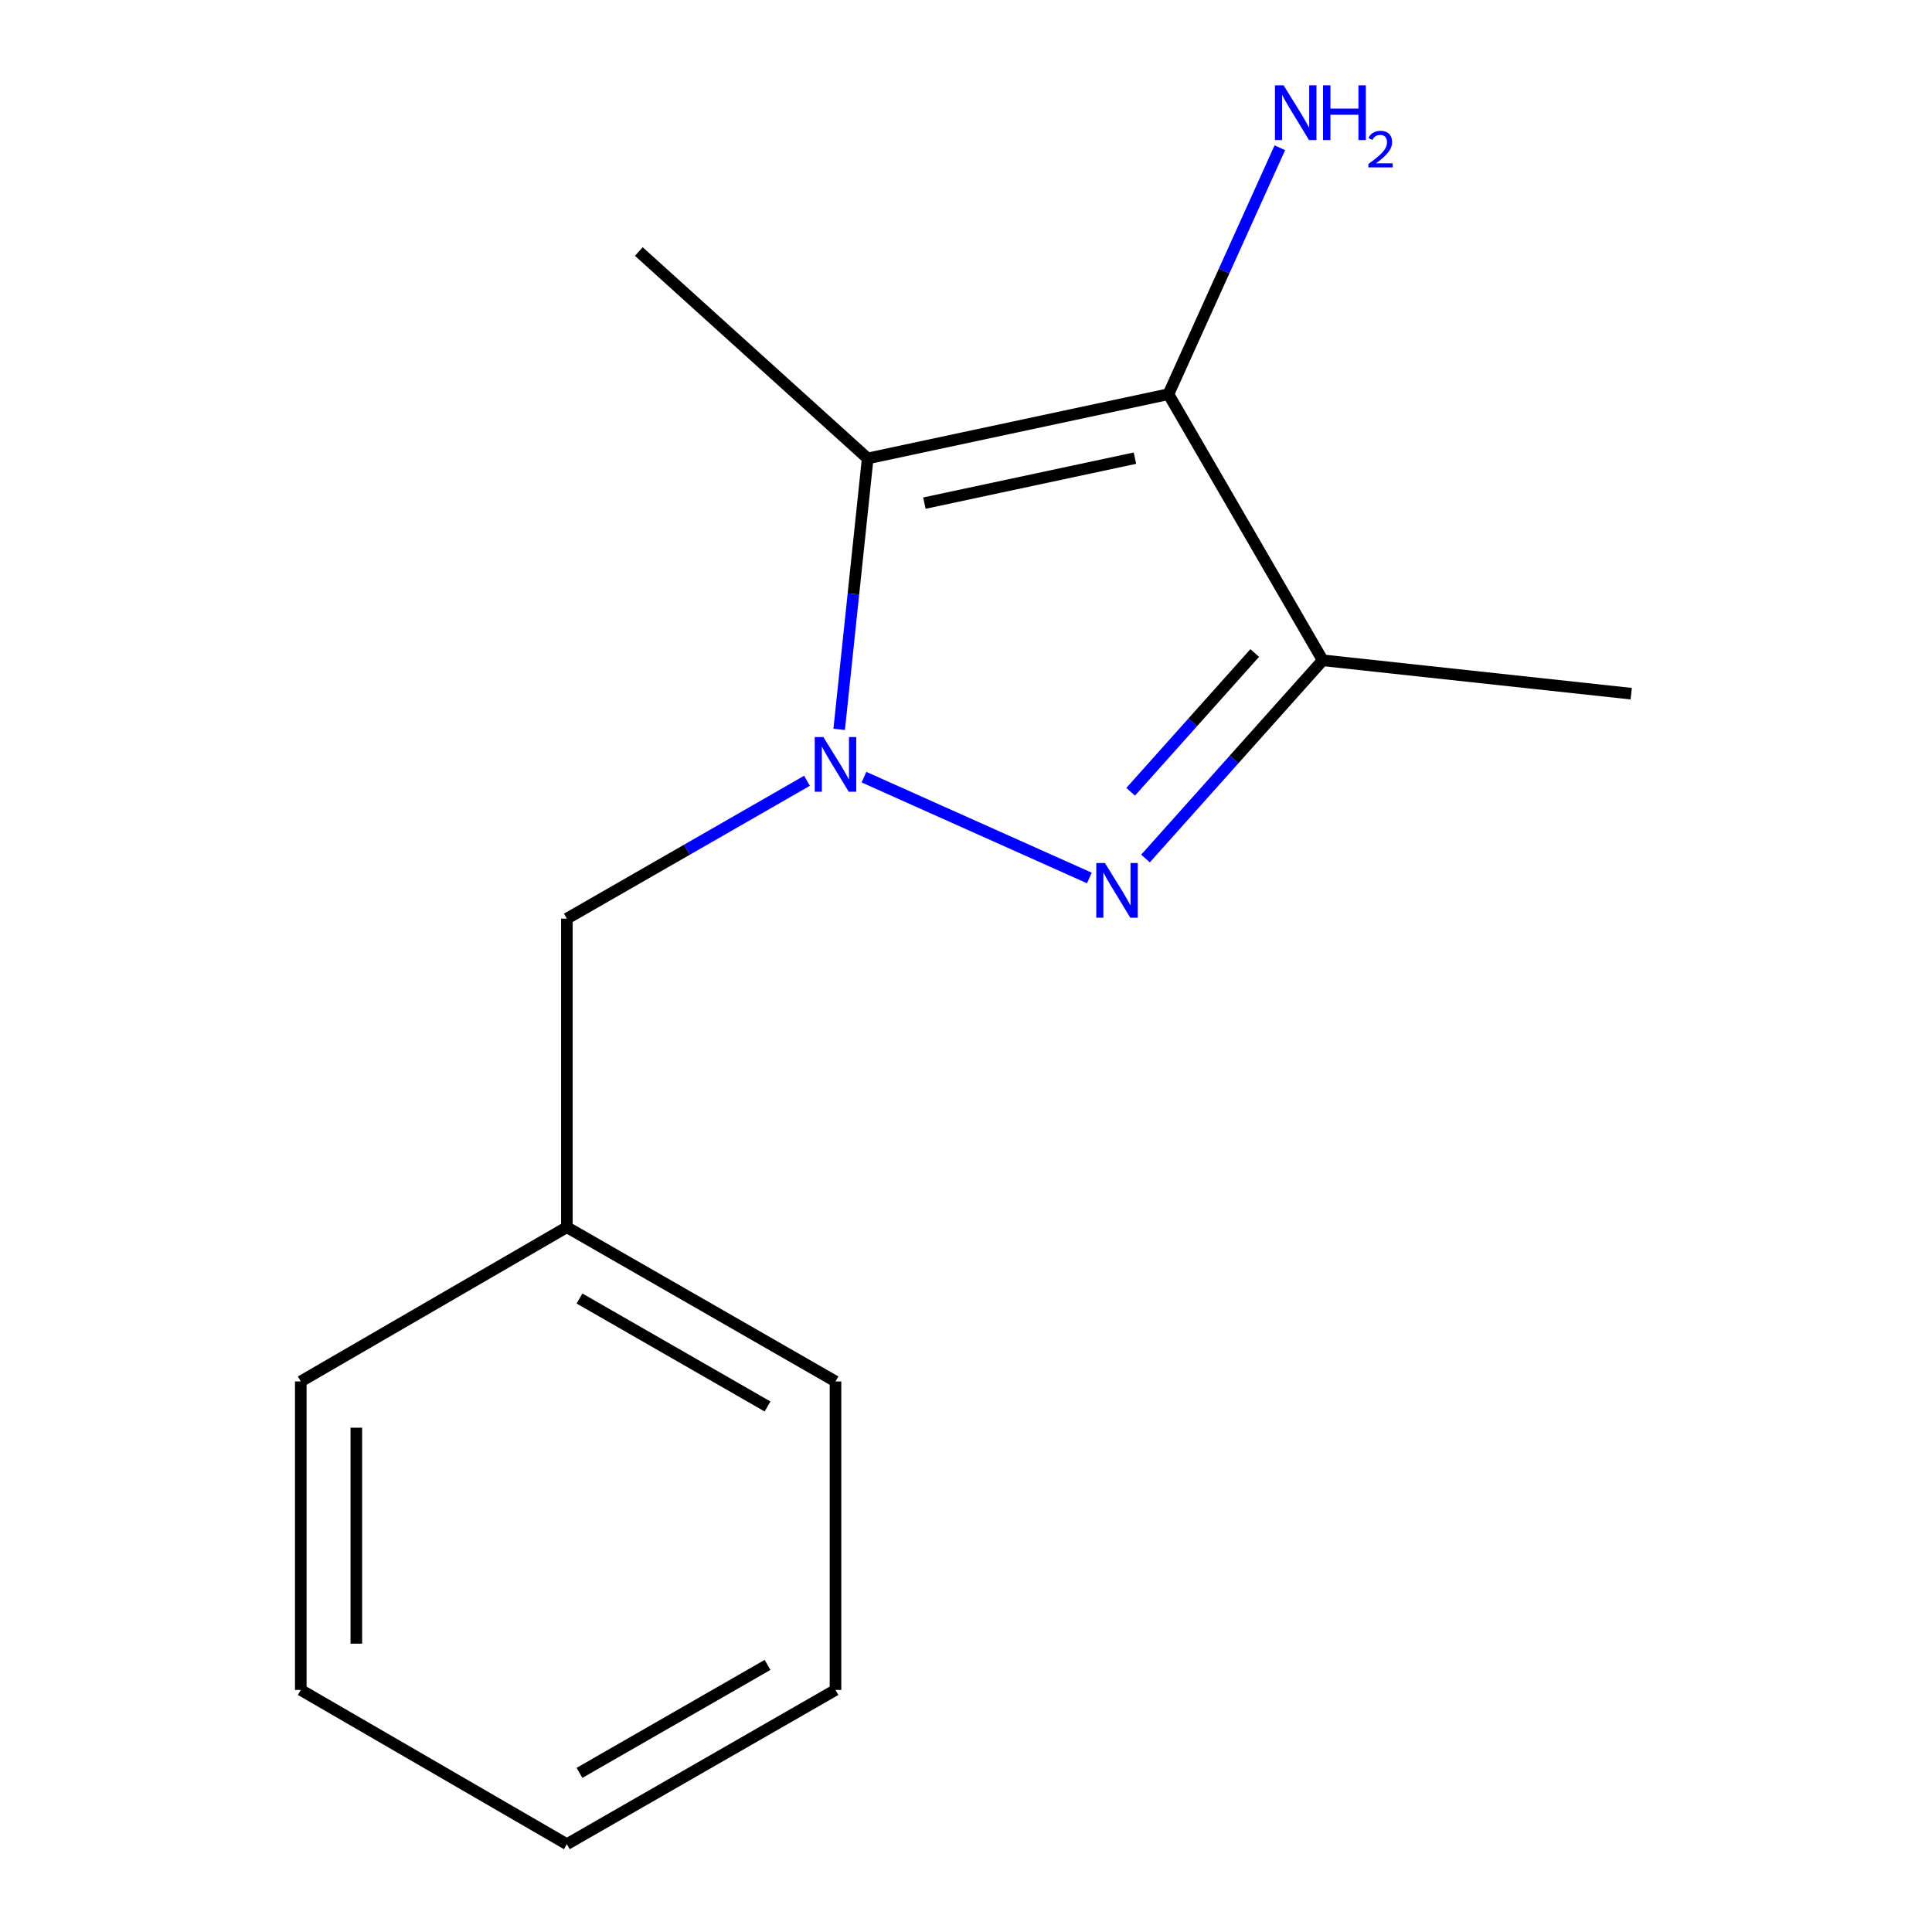 <?xml version='1.0' encoding='iso-8859-1'?>
<svg version='1.1' baseProfile='full'
              xmlns='http://www.w3.org/2000/svg'
                      xmlns:rdkit='http://www.rdkit.org/xml'
                      xmlns:xlink='http://www.w3.org/1999/xlink'
                  xml:space='preserve'
width='1000px' height='1000px' viewBox='0 0 1000 1000'>
<!-- END OF HEADER -->
<rect style='opacity:1.0;fill:#FFFFFF;stroke:none' width='1000' height='1000' x='0' y='0'> </rect>
<path class='bond-0' d='M 447.181,402.251 L 563.845,454.439' style='fill:none;fill-rule:evenodd;stroke:#0000FF;stroke-width:6px;stroke-linecap:butt;stroke-linejoin:miter;stroke-opacity:1' />
<path class='bond-1' d='M 434.358,377.52 L 441.734,307.404' style='fill:none;fill-rule:evenodd;stroke:#0000FF;stroke-width:6px;stroke-linecap:butt;stroke-linejoin:miter;stroke-opacity:1' />
<path class='bond-1' d='M 441.734,307.404 L 449.11,237.288' style='fill:none;fill-rule:evenodd;stroke:#000000;stroke-width:6px;stroke-linecap:butt;stroke-linejoin:miter;stroke-opacity:1' />
<path class='bond-4' d='M 417.701,404.129 L 355.552,439.812' style='fill:none;fill-rule:evenodd;stroke:#0000FF;stroke-width:6px;stroke-linecap:butt;stroke-linejoin:miter;stroke-opacity:1' />
<path class='bond-4' d='M 355.552,439.812 L 293.403,475.495' style='fill:none;fill-rule:evenodd;stroke:#000000;stroke-width:6px;stroke-linecap:butt;stroke-linejoin:miter;stroke-opacity:1' />
<path class='bond-3' d='M 592.906,444.368 L 638.77,393.068' style='fill:none;fill-rule:evenodd;stroke:#0000FF;stroke-width:6px;stroke-linecap:butt;stroke-linejoin:miter;stroke-opacity:1' />
<path class='bond-3' d='M 638.77,393.068 L 684.633,341.768' style='fill:none;fill-rule:evenodd;stroke:#000000;stroke-width:6px;stroke-linecap:butt;stroke-linejoin:miter;stroke-opacity:1' />
<path class='bond-3' d='M 585.231,409.815 L 617.335,373.905' style='fill:none;fill-rule:evenodd;stroke:#0000FF;stroke-width:6px;stroke-linecap:butt;stroke-linejoin:miter;stroke-opacity:1' />
<path class='bond-3' d='M 617.335,373.905 L 649.44,337.995' style='fill:none;fill-rule:evenodd;stroke:#000000;stroke-width:6px;stroke-linecap:butt;stroke-linejoin:miter;stroke-opacity:1' />
<path class='bond-2' d='M 449.11,237.288 L 604.784,204.032' style='fill:none;fill-rule:evenodd;stroke:#000000;stroke-width:6px;stroke-linecap:butt;stroke-linejoin:miter;stroke-opacity:1' />
<path class='bond-2' d='M 478.467,260.417 L 587.439,237.137' style='fill:none;fill-rule:evenodd;stroke:#000000;stroke-width:6px;stroke-linecap:butt;stroke-linejoin:miter;stroke-opacity:1' />
<path class='bond-6' d='M 449.11,237.288 L 330.653,130.188' style='fill:none;fill-rule:evenodd;stroke:#000000;stroke-width:6px;stroke-linecap:butt;stroke-linejoin:miter;stroke-opacity:1' />
<path class='bond-5' d='M 604.784,204.032 L 633.616,140.257' style='fill:none;fill-rule:evenodd;stroke:#000000;stroke-width:6px;stroke-linecap:butt;stroke-linejoin:miter;stroke-opacity:1' />
<path class='bond-5' d='M 633.616,140.257 L 662.448,76.482' style='fill:none;fill-rule:evenodd;stroke:#0000FF;stroke-width:6px;stroke-linecap:butt;stroke-linejoin:miter;stroke-opacity:1' />
<path class='bond-14' d='M 604.784,204.032 L 684.633,341.768' style='fill:none;fill-rule:evenodd;stroke:#000000;stroke-width:6px;stroke-linecap:butt;stroke-linejoin:miter;stroke-opacity:1' />
<path class='bond-8' d='M 684.633,341.768 L 844.317,359.051' style='fill:none;fill-rule:evenodd;stroke:#000000;stroke-width:6px;stroke-linecap:butt;stroke-linejoin:miter;stroke-opacity:1' />
<path class='bond-7' d='M 293.403,475.495 L 293.403,635.195' style='fill:none;fill-rule:evenodd;stroke:#000000;stroke-width:6px;stroke-linecap:butt;stroke-linejoin:miter;stroke-opacity:1' />
<path class='bond-9' d='M 293.403,635.195 L 432.45,715.028' style='fill:none;fill-rule:evenodd;stroke:#000000;stroke-width:6px;stroke-linecap:butt;stroke-linejoin:miter;stroke-opacity:1' />
<path class='bond-9' d='M 299.944,672.104 L 397.277,727.987' style='fill:none;fill-rule:evenodd;stroke:#000000;stroke-width:6px;stroke-linecap:butt;stroke-linejoin:miter;stroke-opacity:1' />
<path class='bond-10' d='M 293.403,635.195 L 155.683,715.028' style='fill:none;fill-rule:evenodd;stroke:#000000;stroke-width:6px;stroke-linecap:butt;stroke-linejoin:miter;stroke-opacity:1' />
<path class='bond-11' d='M 432.45,715.028 L 432.45,874.712' style='fill:none;fill-rule:evenodd;stroke:#000000;stroke-width:6px;stroke-linecap:butt;stroke-linejoin:miter;stroke-opacity:1' />
<path class='bond-12' d='M 155.683,715.028 L 155.683,874.712' style='fill:none;fill-rule:evenodd;stroke:#000000;stroke-width:6px;stroke-linecap:butt;stroke-linejoin:miter;stroke-opacity:1' />
<path class='bond-12' d='M 184.435,738.981 L 184.435,850.759' style='fill:none;fill-rule:evenodd;stroke:#000000;stroke-width:6px;stroke-linecap:butt;stroke-linejoin:miter;stroke-opacity:1' />
<path class='bond-15' d='M 432.45,874.712 L 293.403,954.545' style='fill:none;fill-rule:evenodd;stroke:#000000;stroke-width:6px;stroke-linecap:butt;stroke-linejoin:miter;stroke-opacity:1' />
<path class='bond-15' d='M 397.277,861.753 L 299.944,917.636' style='fill:none;fill-rule:evenodd;stroke:#000000;stroke-width:6px;stroke-linecap:butt;stroke-linejoin:miter;stroke-opacity:1' />
<path class='bond-13' d='M 155.683,874.712 L 293.403,954.545' style='fill:none;fill-rule:evenodd;stroke:#000000;stroke-width:6px;stroke-linecap:butt;stroke-linejoin:miter;stroke-opacity:1' />
<path  class='atom-0' d='M 426.19 381.501
L 435.47 396.501
Q 436.39 397.981, 437.87 400.661
Q 439.35 403.341, 439.43 403.501
L 439.43 381.501
L 443.19 381.501
L 443.19 409.821
L 439.31 409.821
L 429.35 393.421
Q 428.19 391.501, 426.95 389.301
Q 425.75 387.101, 425.39 386.421
L 425.39 409.821
L 421.71 409.821
L 421.71 381.501
L 426.19 381.501
' fill='#0000FF'/>
<path  class='atom-1' d='M 571.913 446.688
L 581.193 461.688
Q 582.113 463.168, 583.593 465.848
Q 585.073 468.528, 585.153 468.688
L 585.153 446.688
L 588.913 446.688
L 588.913 475.008
L 585.033 475.008
L 575.073 458.608
Q 573.913 456.688, 572.673 454.488
Q 571.473 452.288, 571.113 451.608
L 571.113 475.008
L 567.433 475.008
L 567.433 446.688
L 571.913 446.688
' fill='#0000FF'/>
<path  class='atom-6' d='M 664.397 44.165
L 673.677 59.165
Q 674.597 60.645, 676.077 63.325
Q 677.557 66.005, 677.637 66.165
L 677.637 44.165
L 681.397 44.165
L 681.397 72.485
L 677.517 72.485
L 667.557 56.085
Q 666.397 54.165, 665.157 51.965
Q 663.957 49.765, 663.597 49.085
L 663.597 72.485
L 659.917 72.485
L 659.917 44.165
L 664.397 44.165
' fill='#0000FF'/>
<path  class='atom-6' d='M 684.797 44.165
L 688.637 44.165
L 688.637 56.205
L 703.117 56.205
L 703.117 44.165
L 706.957 44.165
L 706.957 72.485
L 703.117 72.485
L 703.117 59.405
L 688.637 59.405
L 688.637 72.485
L 684.797 72.485
L 684.797 44.165
' fill='#0000FF'/>
<path  class='atom-6' d='M 708.33 71.491
Q 709.016 69.722, 710.653 68.746
Q 712.29 67.742, 714.56 67.742
Q 717.385 67.742, 718.969 69.273
Q 720.553 70.805, 720.553 73.524
Q 720.553 76.296, 718.494 78.883
Q 716.461 81.47, 712.237 84.533
L 720.87 84.533
L 720.87 86.645
L 708.277 86.645
L 708.277 84.876
Q 711.762 82.394, 713.821 80.546
Q 715.907 78.698, 716.91 77.035
Q 717.913 75.372, 717.913 73.656
Q 717.913 71.861, 717.015 70.858
Q 716.118 69.854, 714.56 69.854
Q 713.055 69.854, 712.052 70.462
Q 711.049 71.069, 710.336 72.415
L 708.33 71.491
' fill='#0000FF'/>
</svg>
